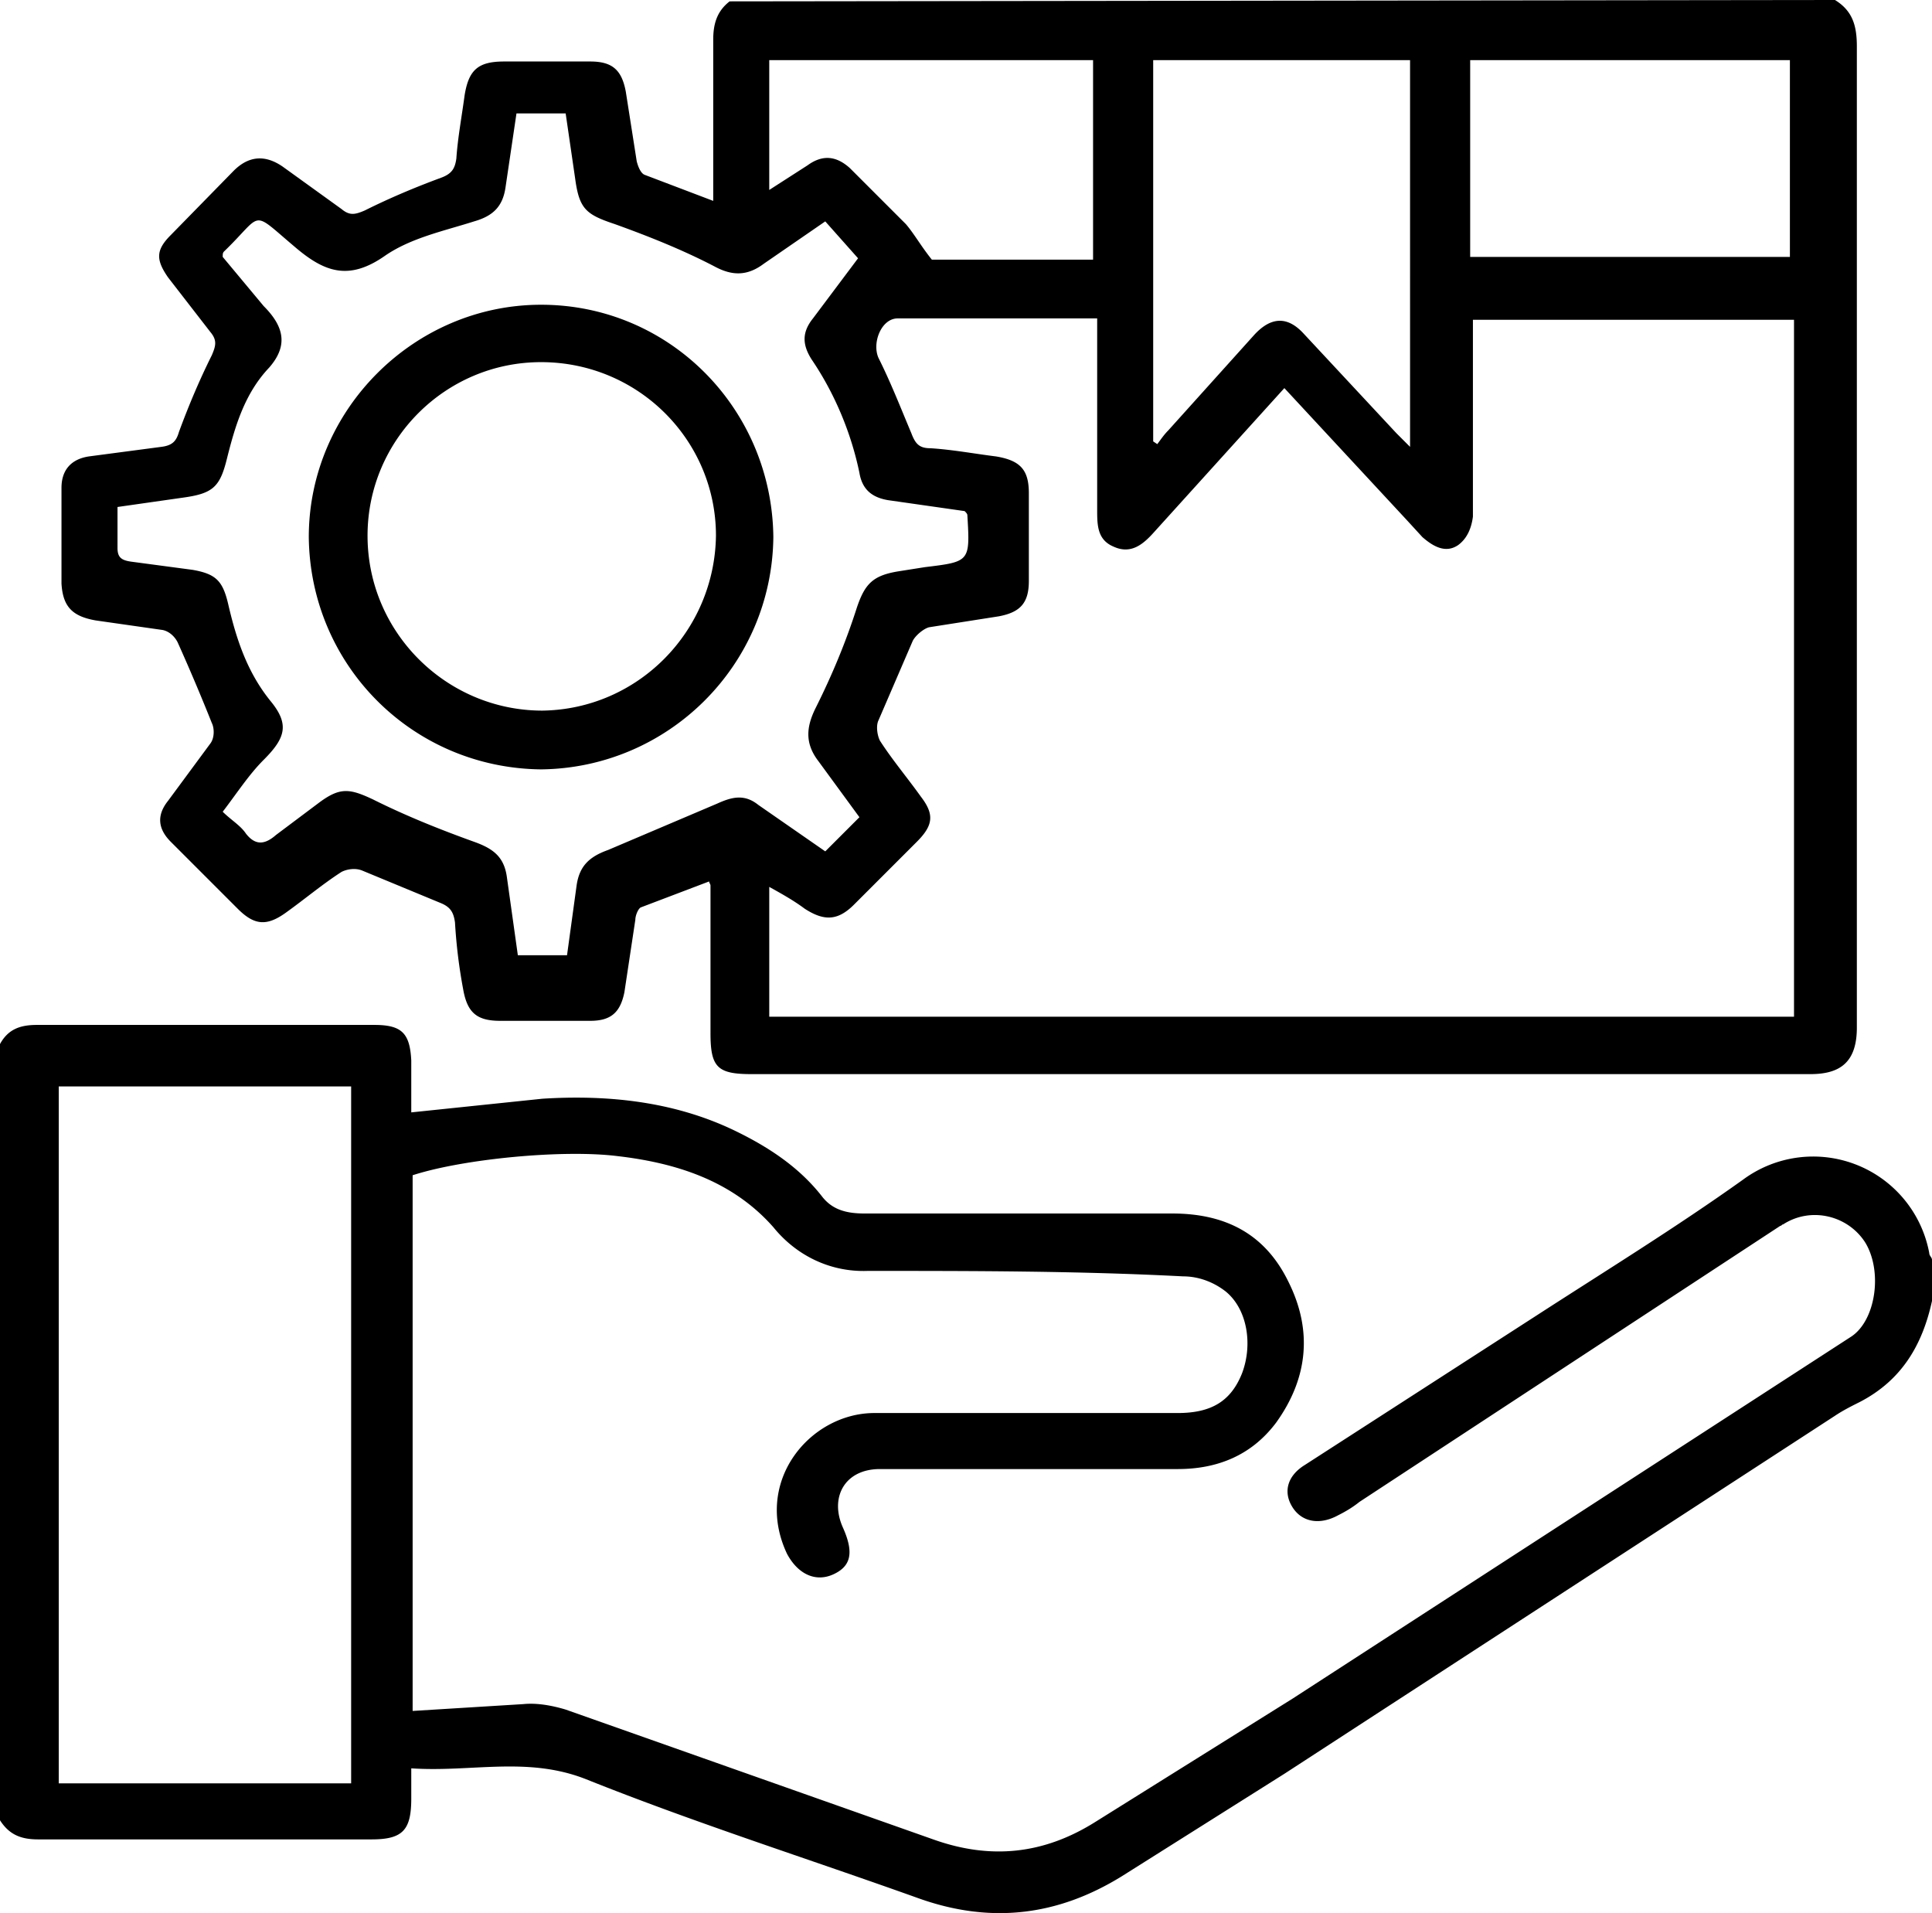 <svg xmlns="http://www.w3.org/2000/svg" viewBox="0 0 141.4 140"><path d="M134.3 0c1.3.8 1.6 1.9 1.6 3.4v71.8c0 2.6-1.3 3.4-3.4 3.4H55c-2.5 0-3-.5-3-3V64.8c0-.1-.1-.2-.1-.3l-5 1.9c-.2.1-.4.6-.4.9l-.8 5.3c-.3 1.5-1 2.1-2.5 2.1h-6.6c-1.7 0-2.4-.6-2.7-2.3-.3-1.6-.5-3.2-.6-4.9-.1-.7-.3-1.1-1-1.4l-5.8-2.4c-.5-.2-1.1-.1-1.5.1-1.4.9-2.7 2-4.1 3s-2.3.9-3.5-.3l-4.9-4.9c-1-1-1-2-.2-3l3.1-4.2c.3-.4.3-1.1.1-1.5A148.66 148.66 0 0 0 13 47c-.2-.4-.6-.8-1.1-.9L7 45.4c-1.7-.3-2.4-1-2.5-2.7v-7c0-1.3.7-2.1 2-2.3l5.3-.7c.8-.1 1.1-.4 1.3-1.1.7-1.9 1.5-3.8 2.4-5.6.3-.7.4-1.1-.1-1.7l-3.1-4c-.9-1.3-.9-2 .2-3.1l4.6-4.7c1.1-1.1 2.3-1.2 3.6-.3l4.3 3.1c.6.5 1 .4 1.7.1 1.8-.9 3.7-1.7 5.6-2.4.8-.3 1-.7 1.1-1.4.1-1.5.4-3.1.6-4.6.3-1.9 1-2.5 2.9-2.5h6.3c1.6 0 2.3.6 2.6 2.2l.8 5.1c.1.4.3.9.6 1l5 1.9V2.9c0-1.2.3-2.1 1.2-2.8l80.9-.1zm-54 23.3H65.7c-1.2 0-1.9 1.8-1.4 2.9.9 1.8 1.6 3.6 2.4 5.5.3.8.6 1.1 1.4 1.1 1.6.1 3.2.4 4.8.6 1.8.3 2.4 1 2.4 2.7v6.4c0 1.6-.6 2.3-2.2 2.6l-5.1.8c-.4.1-1 .6-1.2 1l-2.5 5.8c-.2.4-.1 1.1.1 1.5.9 1.4 2 2.7 3 4.1 1 1.3.9 2.1-.3 3.3l-4.6 4.6c-1.2 1.2-2.2 1.2-3.6.3-.8-.6-1.7-1.1-2.6-1.6v9.5h75v-51h-23.5v14.4c-.1.8-.4 1.6-1.1 2.1-.9.6-1.8.1-2.6-.6l-1.1-1.2-9-9.7-9.5 10.5c-.8.9-1.7 1.7-3 1.1-1.2-.5-1.2-1.6-1.2-2.7v-14zM37.9 69.9h3.6l.7-5.1c.2-1.4.9-2.1 2.3-2.6l8-3.4c1.1-.5 2-.7 3 .1l4.9 3.4 2.5-2.5-3-4.1c-1-1.3-.9-2.5-.2-3.9 1.2-2.4 2.2-4.8 3-7.3.6-1.8 1.2-2.4 3.1-2.7l1.9-.3c3.3-.4 3.3-.4 3.1-3.8 0-.1-.1-.2-.2-.3l-5.6-.8c-1.2-.2-1.9-.8-2.1-2-.6-2.9-1.8-5.8-3.5-8.3-.7-1.1-.7-2 .1-3l3.3-4.4-2.4-2.7-4.5 3.1c-1.2.9-2.3.9-3.6.2-2.3-1.2-4.8-2.2-7.3-3.1-2.1-.7-2.6-1.1-2.9-3.3l-.7-4.8h-3.6l-.8 5.4c-.2 1.4-.9 2.1-2.3 2.5-2.2.7-4.6 1.2-6.5 2.5-2.7 1.9-4.5 1.2-6.7-.7-3.2-2.7-2.2-2.4-5.1.4-.1.1-.1.2-.1.4l3 3.6c1.5 1.5 1.8 2.9.4 4.5-1.8 1.9-2.5 4.3-3.1 6.7-.5 2-1 2.5-3.1 2.8l-4.9.7v3c0 .7.3.9 1 1l4.5.6c1.7.3 2.2.8 2.6 2.5.6 2.6 1.4 5 3.1 7.1 1.4 1.7 1.1 2.7-.5 4.3-1.1 1.1-2 2.5-3 3.8.6.6 1.3 1 1.7 1.6.7.9 1.4.8 2.2.1l3.2-2.4c1.5-1.1 2.2-1 3.9-.2 2.4 1.2 4.9 2.2 7.4 3.1 1.4.5 2.2 1.1 2.4 2.6l.8 5.7zm46.5-37.6l.3.2c.3-.4.5-.7.8-1l6.3-7c1.2-1.3 2.4-1.4 3.6-.1l6.8 7.3 1 1V4.4H84.4v27.9zm23.2-13.5H131V4.4h-23.4v14.4zm-39.4.2H80V4.4H56.3v9.5l2.8-1.8c1.1-.8 2.1-.7 3.1.2l4.1 4.1c.6.7 1.1 1.6 1.9 2.6zM0 76.4C.6 75.3 1.5 75 2.7 75h24.7c2 0 2.6.6 2.7 2.6v3.8l9.6-1c4.8-.3 9.6.2 14 2.3 2.5 1.2 4.8 2.7 6.5 4.9.8 1 1.9 1.2 3.1 1.2h22.5c3.9 0 6.8 1.5 8.5 5 1.8 3.6 1.4 7.1-.9 10.3-1.8 2.4-4.3 3.4-7.2 3.4H64.4c-2.6 0-3.7 2.1-2.7 4.3.8 1.8.6 2.8-.7 3.4s-2.6 0-3.4-1.5c-2.5-5.3 1.7-10.3 6.4-10.3h22.2c2.5 0 3.9-.9 4.7-2.9.8-2.1.4-4.7-1.2-6-.9-.7-2-1.1-3.1-1.1-7.7-.4-15.4-.4-23.1-.4-2.7.1-5.2-1.1-6.9-3.2-3-3.4-7.1-4.7-11.4-5.2-4-.5-11.3.2-15 1.4v39.2l8.1-.5c1-.1 2.1.1 3.1.4l26.9 9.5c4.2 1.5 8.1 1.1 11.9-1.3l14.4-9 40.9-26.5c1.8-1.2 2.3-4.8 1-6.9-1.3-2-4-2.6-6-1.3-.1 0-.1.1-.2.1l-30.8 20.2c-.5.4-1 .7-1.6 1-1.3.7-2.6.5-3.3-.6s-.4-2.3.9-3.1l16.9-10.9c5.1-3.3 10.3-6.5 15.2-10a8.64 8.64 0 0 1 13.6 5.4c0 .2.2.3.2.5v3c-.7 3.2-2.2 5.8-5.3 7.4-.6.3-1.2.6-1.8 1L94 129.8l-11.9 7.5c-4.7 2.9-9.6 3.5-14.9 1.6-8.1-2.9-16.3-5.5-24.3-8.7-4.3-1.7-8.4-.5-12.8-.8v2.2c0 2.3-.6 3-2.9 3H2.8c-1.2 0-2.1-.3-2.8-1.4V76.4zm25.7 54.1v-51H4.3v51h21.4zM39.6 22.3c9.4 0 16.9 7.6 17 17-.1 9.4-7.7 16.9-17 17-9.4-.1-16.9-7.6-17-17 0-9.3 7.7-17 17-17zm12.8 16.9c0-7-5.7-12.7-12.8-12.7-7 0-12.7 5.7-12.7 12.7 0 7.1 5.8 12.8 12.8 12.8 7-.1 12.6-5.8 12.7-12.8z"/></svg>